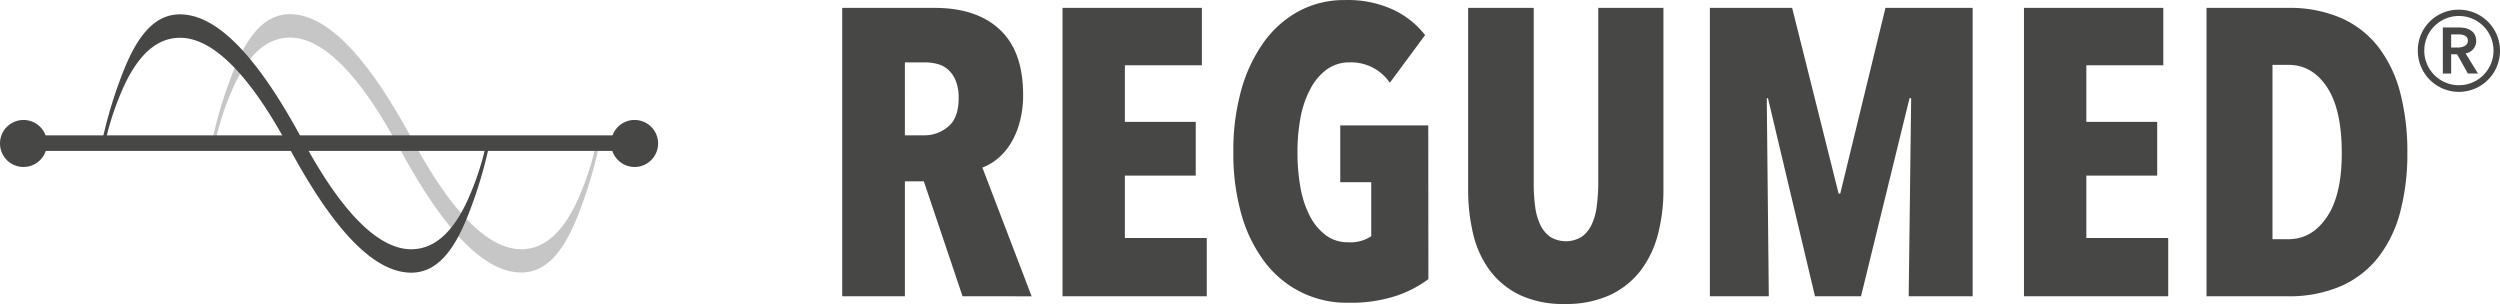 <svg xmlns="http://www.w3.org/2000/svg" width="931.621" height="113.288" viewBox="0 0 931.621 113.288"><defs><style>.a{fill:#c6c6c6;}.b{fill:#474746;}</style></defs><path class="a" d="M198.177,53.213c0,.307-1.109-.511-1.314.321-.365,1.46-.934,3.854-1.46,5.562a105.619,105.619,0,0,1-5.328,14.32c-5.839,12.452-12.831,17.78-20.816,17.78-10.656,0-23.867-10.583-39.253-38.523l-.453-.832h0c-.54-.963-1.08-1.927-1.62-2.92C111.409,18.631,96.651,3.61,83.09,3.61c-10.934,0-17.2,10.89-21.9,23.356A164.954,164.954,0,0,0,54.23,50.322c0-.307,1.109.511,1.328-.336.35-1.46.92-3.839,1.46-5.562A106.342,106.342,0,0,1,62.346,30.1c5.839-12.437,12.846-17.765,20.816-17.765,10.671,0,23.867,10.569,39.253,38.509l.467.847h0c.54.949,1.08,1.912,1.62,2.92,16.525,30.29,31.283,45.253,44.844,45.253,10.934,0,17.2-10.89,21.9-23.356a165.959,165.959,0,0,0,6.948-23.356" transform="translate(24.933 1.682)"/><path class="b" d="M773.8,56.938q0-16.247-5.532-24.524t-14.35-8.262h-5.927V89.125h5.927q8.759,0,14.35-8.277T773.8,56.938m24.451,0a84.875,84.875,0,0,1-2.657,22.013A46.712,46.712,0,0,1,787.461,95.8a36.186,36.186,0,0,1-13.882,10.773,48.405,48.405,0,0,1-19.926,3.81H723.406V2.926h30.246a48.172,48.172,0,0,1,19.97,3.8,35.779,35.779,0,0,1,13.839,10.8,47.587,47.587,0,0,1,8.131,17.006,87,87,0,0,1,2.657,22.407M655.381,110.38V2.926h51.924V24.3H678.621V45.406h26.407V65.433H678.621V88.673H709.13V110.38Zm-42.961,0,.92-73.791h-.613L594.655,110.38H577.5L559.986,36.589h-.453l.759,73.791H538.338V2.926h30.655l17.313,69.193h.613L603.764,2.926h32.494V110.38ZM521.025,70.6a64.875,64.875,0,0,1-2.044,16.7,38.2,38.2,0,0,1-6.452,13.517,30.844,30.844,0,0,1-11.415,9.109,38.9,38.9,0,0,1-16.846,3.328,37.954,37.954,0,0,1-16.729-3.328,30.567,30.567,0,0,1-11.167-9.109A36.875,36.875,0,0,1,450.153,87.3a69.806,69.806,0,0,1-1.9-16.7V2.926h24.436V68.47a62.138,62.138,0,0,0,.54,8.51,21.984,21.984,0,0,0,1.9,6.759,11.751,11.751,0,0,0,3.635,4.467,11.269,11.269,0,0,0,11.839,0,11.781,11.781,0,0,0,3.649-4.467,22.392,22.392,0,0,0,1.9-6.759,64.633,64.633,0,0,0,.584-8.51V2.926h24.29ZM433.439,104a42.523,42.523,0,0,1-12.452,6.379,54.391,54.391,0,0,1-17.152,2.423,38.144,38.144,0,0,1-31.662-15.561,53.66,53.66,0,0,1-8.5-17.678,83.206,83.206,0,0,1-2.919-22.933,83.938,83.938,0,0,1,2.92-22.991A56.419,56.419,0,0,1,372.1,15.714,38.669,38.669,0,0,1,385.238,4.109a35.662,35.662,0,0,1,17.079-4.1,40.289,40.289,0,0,1,18.291,3.722,32.83,32.83,0,0,1,11.605,9.328L419.075,30.823a17.415,17.415,0,0,0-14.89-7.591,14.291,14.291,0,0,0-8.642,2.657,20.9,20.9,0,0,0-6.073,7.211,36.975,36.975,0,0,0-3.679,10.7,70.071,70.071,0,0,0-1.139,12.9,74.123,74.123,0,0,0,1.066,12.9,37.254,37.254,0,0,0,3.416,10.627,21.123,21.123,0,0,0,5.927,7.3,13.649,13.649,0,0,0,8.569,2.744A13.941,13.941,0,0,0,412.141,88V67.871H400.594V46.719h32.8ZM297.1,110.38V2.926h51.924V24.3H320.337V45.406h26.407V65.433H320.337V88.673h30.509V110.38ZM258.384,36.589a16.656,16.656,0,0,0-1.139-6.671,10.963,10.963,0,0,0-2.92-4.1,9.868,9.868,0,0,0-4.029-2.044,17.867,17.867,0,0,0-4.379-.54h-7.562V50.413h7.124a13.6,13.6,0,0,0,9.036-3.27q3.883-3.255,3.868-10.554m1.46,73.791L245.421,67.565h-7.065V110.38H215V2.926h34.465q15.634,0,24.29,8.116t8.656,24.217a38.362,38.362,0,0,1-1.372,10.627,29.6,29.6,0,0,1-3.562,8.043,22.757,22.757,0,0,1-4.934,5.46,19.2,19.2,0,0,1-5.314,3.036l18.364,47.982Z" transform="translate(98.849 0.015)"/><path class="b" d="M164.759,30.61A8.759,8.759,0,1,1,156,39.369a8.759,8.759,0,0,1,8.759-8.759" transform="translate(71.723 14.095)"/><path class="b" d="M8.759,30.61A8.759,8.759,0,1,1,0,39.369,8.759,8.759,0,0,1,8.759,30.61" transform="translate(0 14.095)"/><path class="b" d="M170.126,53.194c0,.307-1.109-.511-1.328.321-.35,1.46-.92,3.854-1.46,5.562A103.744,103.744,0,0,1,162,73.4c-5.839,12.452-12.831,17.78-20.816,17.78-10.656,0-23.853-10.583-39.238-38.523l-.467-.832h0c-.54-.963-1.08-1.927-1.62-2.92C83.329,18.613,68.571,3.65,55.009,3.65c-10.948,0-17.2,10.89-21.9,23.356A167.306,167.306,0,0,0,26.15,50.362c.073-.307,1.124.511,1.328-.336.35-1.46.934-3.839,1.46-5.562a106.4,106.4,0,0,1,5.343-14.32C40.12,17.708,47.112,12.379,55.1,12.379c10.656,0,23.853,10.569,39.253,38.509.146.277.307.555.453.847h0l1.62,2.92c16.51,30.29,31.283,45.253,44.829,45.253,10.948,0,17.2-10.89,21.9-23.356a164.955,164.955,0,0,0,6.963-23.356" transform="translate(12.023 1.7)"/><rect class="b" width="218.074" height="5.795" transform="translate(14.641 50.442)"/><path class="b" d="M629.643,16.562v-4.89h2.817c1.606,0,3.416.467,3.416,2.35s-2.014,2.54-3.752,2.54Zm-3.095,9.678h3.095V19.058h2.2l4.029,7.182h3.766l-4.627-7.518a4.584,4.584,0,0,0,3.956-4.642c0-3.693-3.095-4.992-6.379-4.992h-6.043Zm-6.919-8.525a12.9,12.9,0,1,1,12.89,12.89,12.9,12.9,0,0,1-12.89-12.89m-2.409,0a15.313,15.313,0,1,0,15.3-15.255,15.138,15.138,0,0,0-15.3,15.255" transform="translate(283.775 1.153)"/></svg>